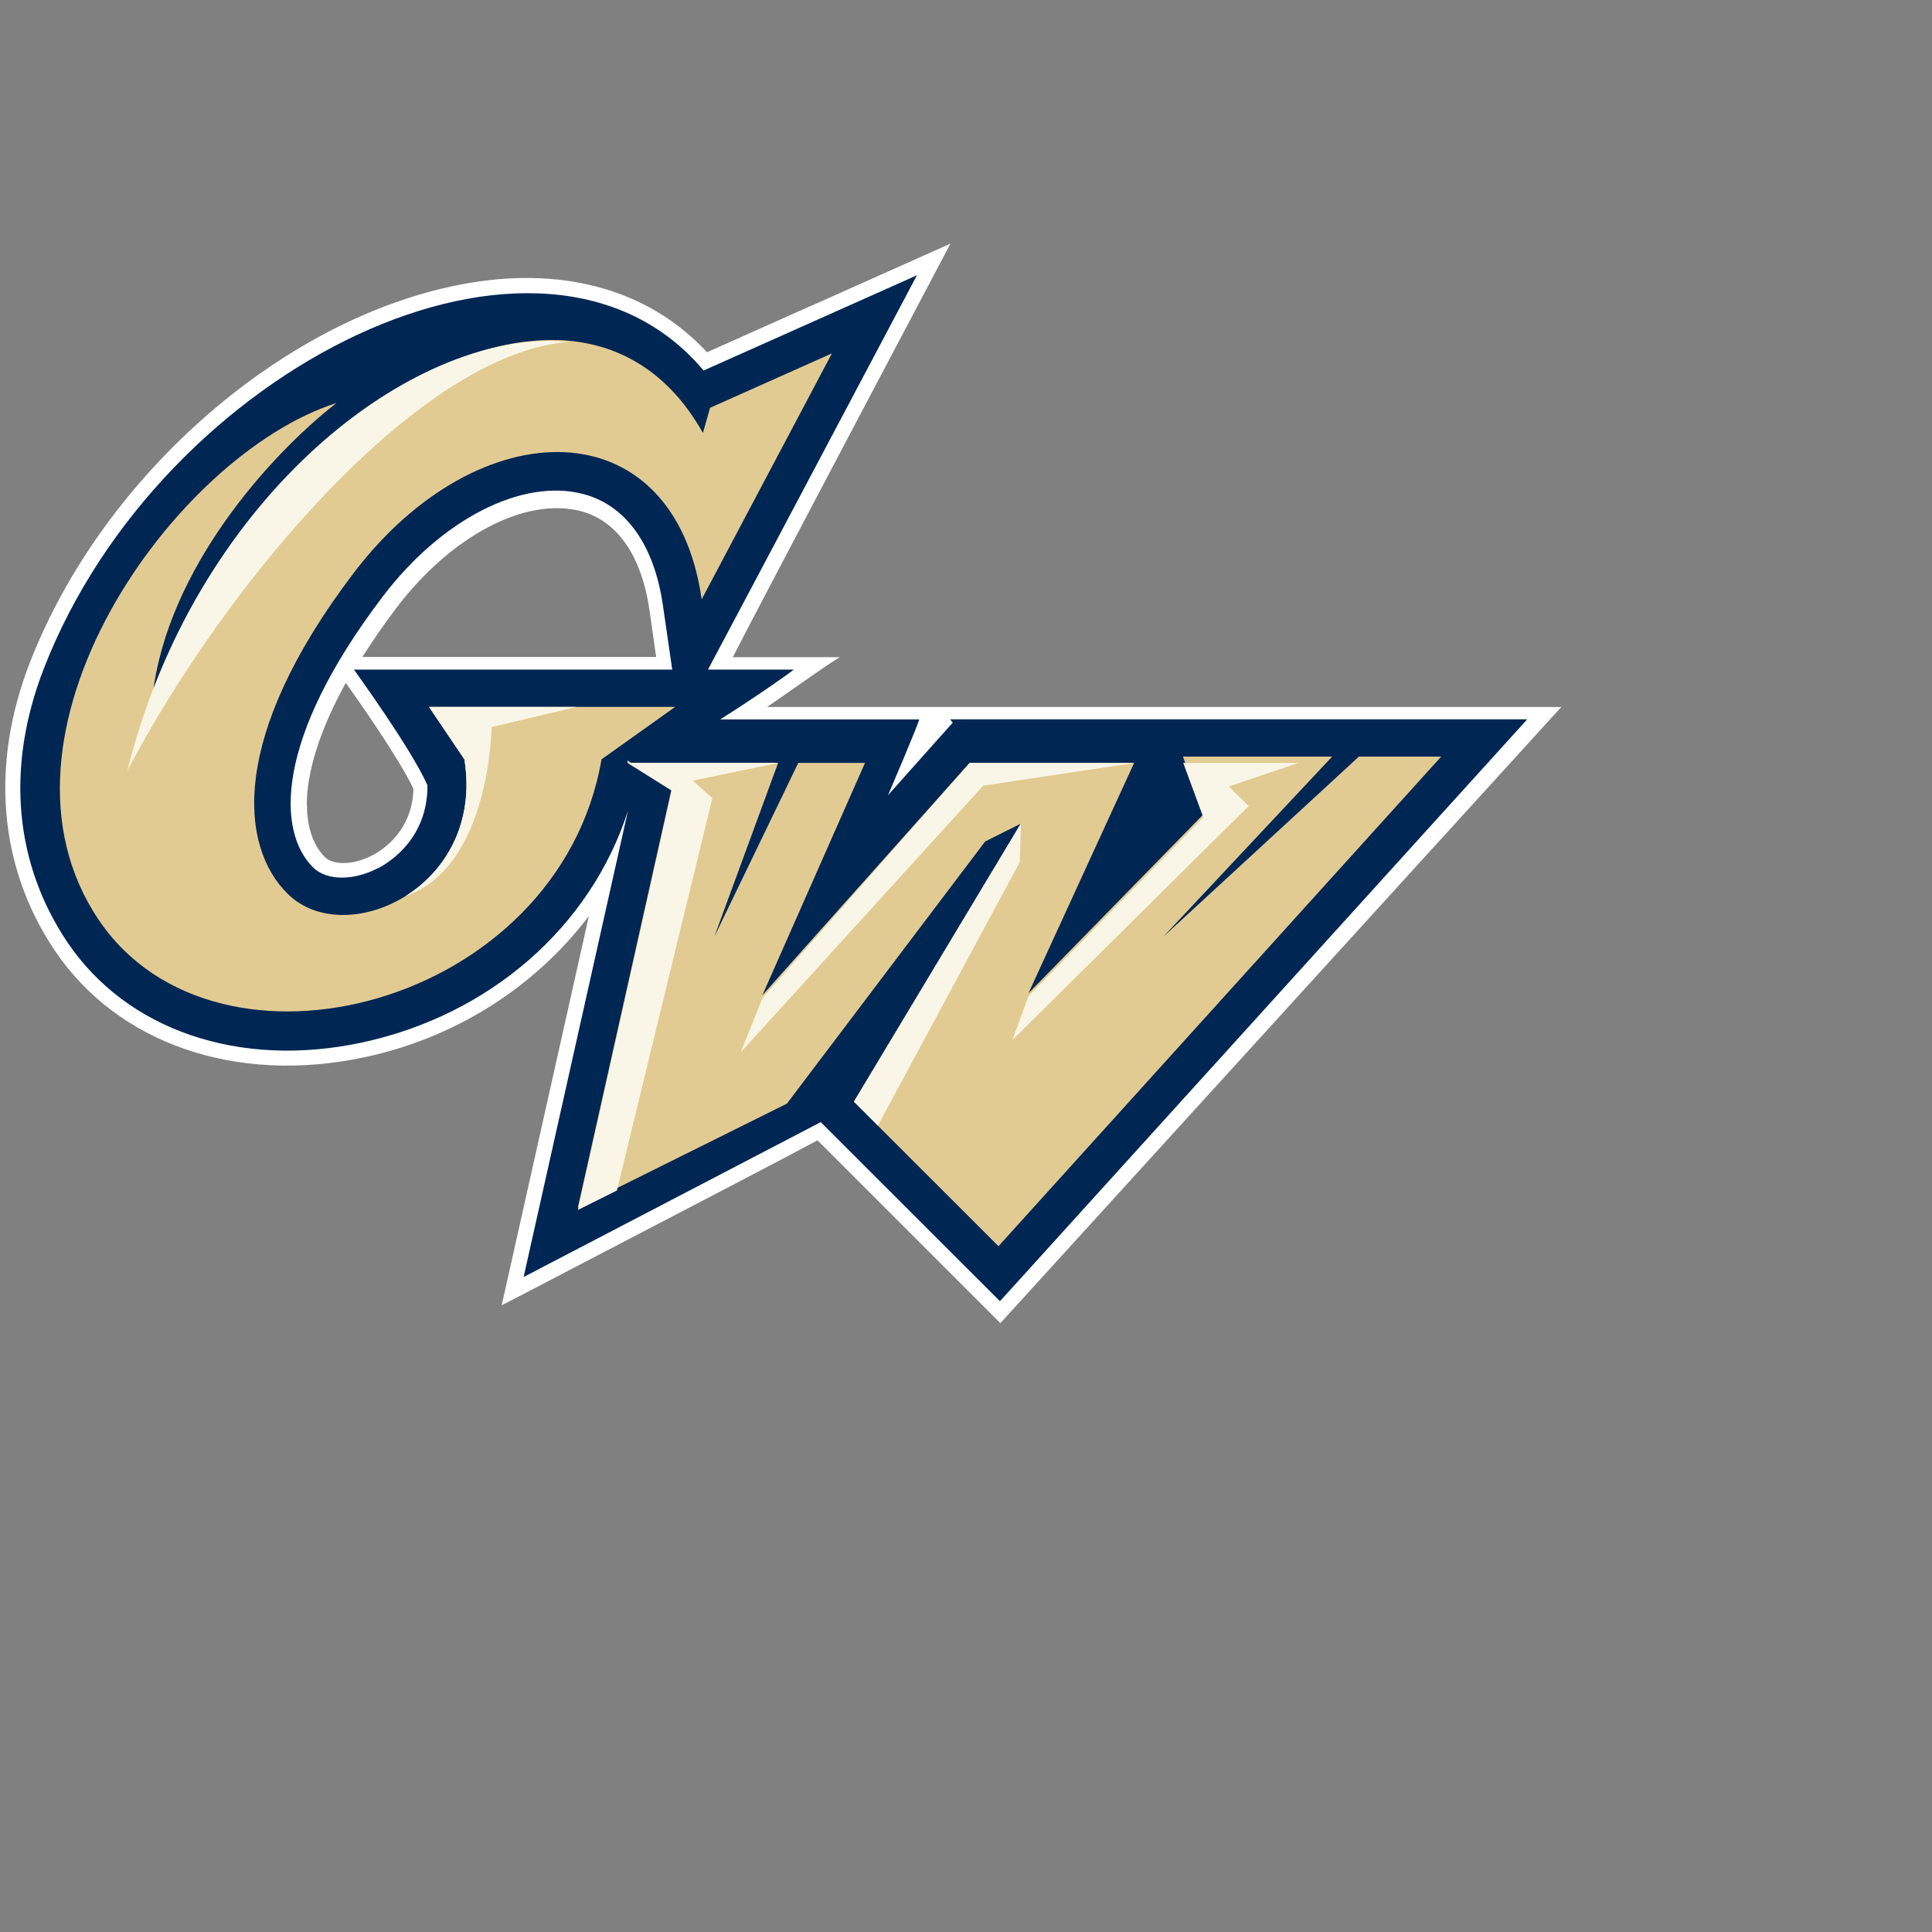 <?xml version="1.0" encoding="UTF-8"?><svg style="filter: drop-shadow(3px 5px 2px rgb(0 0 0 / 0.4));" id="a" xmlns="http://www.w3.org/2000/svg" width="150" height="150" viewBox="0 0 185 185"><rect x="0" y="0" width="185" height="185" fill="#808080" stroke="none"/><path d="m29.38,77.02c0-2.98,1.14-6.93,3.73-11.63,1.08,1.51,5.08,7.18,6.48,10.14-.11,3.94-2.78,5.77-3.95,6.38-1.99,1.03-3.8.86-4.5.19-1.11-1.09-1.75-2.81-1.75-5.08m8.55-18.79c5.26-6.93,12.36-10.66,17.66-9.29,3.5.91,5.84,4.28,6.59,9.48,0,0,.38,2.67.64,4.49h-28.13c.95-1.5,2.01-3.05,3.25-4.69m39.63-28.9s-8.32,3.71-9.88,4.41c-5.38-5.81-13.35-8.19-22.61-6.66C27.69,29.95,9.92,45.25,2.85,63.47c-3.8,9.79-2.96,19.56,2.37,27.51,6,8.95,17.37,12.88,29.67,10.26,8.85-1.88,16.42-6.82,21.5-13.53-2.74,12.23-8.35,37.28-8.35,37.28l2.76-1.43c18.45-9.61,25.05-13.05,27.48-14.37l17.51,17.51,53.71-59h-76.05c1.68-1.14,7.03-4.97,7.03-4.77h-10.31c2-3.97,20.84-39.6,20.84-39.6l-13.43,6" fill="#fff"/><path d="m36.17,83.14c-2.35,1.22-4.89,1.19-6.17-.06-3.46-3.39-3.79-12.23,6.66-25.97,5.62-7.39,13.32-11.33,19.17-9.81,4.1,1.07,6.81,4.86,7.65,10.68,0,0,.45,3.11.89,6.14h-30.48s5.52,7.6,7.04,11.08v.05c0,5.01-3.55,7.28-4.75,7.9m55.05-13.95s-4.61,5.15-6.2,6.95c.06-.14,2.98-6.95,2.98-7.26h-19.05c3.61-2.27,7.04-4.71,7.04-4.77h-8.21c1.31-2.43,20.01-37.76,20.01-37.76l-9.61,4.29s-9.35,4.17-10.82,4.83c-15.34-18.3-51.95-.37-63.17,28.53-3.78,9.72-2.66,18.9,2.23,26.18,5.67,8.45,16.46,12.14,28.17,9.65,12.37-2.64,21.98-11.15,25.53-22.2-1.37,6.12-9.99,44.64-9.99,44.64,0,0,28.44-14.82,28.45-14.83.27.27,17.16,17.15,17.16,17.15l50.49-55.72h-55.26" fill="#002654"/><path d="m53.36,32.57c-14.26-.44-32.53,15.53-38.73,33.9,1.44-11.95,11.07-22.79,17.59-27.88-15.6,4.98-34.63,31.82-22.79,49.46,11.29,16.82,44.08,8.34,48.17-15.34l7.05-5.02h-23.58l3.39,5.02c1.99,12.29-11.36,18.33-16.89,12.9-4.64-4.54-5.64-15.05,6.31-30.76,11.95-15.71,30.65-15.94,33.31,2.54l12.47-23.55-11.67,5.21-.68,2.41c-3.39-6.04-8.36-8.73-13.94-8.9h-.01Zm6.72,40.24l4.24,2.67-8.99,40.15,20.02-9.95,18.98-25.1,3.41-1.71-15.98,26.62,13.85,13.84,42.39-46.88h-7.88l-18.75,17.27,16.19-17.27h-14.28l1.92,5.56-16.72,17.1,10.12-22.06h-15.76l-19.84,22.25,9.83-22.25h-6.39l-8.05,16.67,6.12-16.67h-14.43v-.24Z" fill="#e2cb92"/><path d="m53.09,32.65c-14.55-.35-34.47,15.5-40.89,41.13,9.63-18.3,28.15-40.01,42.28-41.04-.46-.05-.92-.07-1.39-.08h0Zm-12.01,35.03l3.39,5.03c.99,6.14-1.84,10.72-5.63,13.09,8.1-2.77,8.23-16.18,8.23-16.18l8.15-1.93h-14.15.01Zm51.78,5.37l-19.84,22.5-2.08,5.2,23.21-25.52,14.48-2.17h-15.77Zm20.44,0l1.92,5.21-16.72,17.1-1.56,4.23,22.63-22.41-1.91-1.87,6.68-2.26h-11.04,0Zm-53.22,0l4.24,2.66-8.98,40.15,3.73-1.86,9.14-37.57-1.87-1.68,8.18-1.7h-14.44Zm37.67,5.82l-15.98,26.62,2.29,2.29,13.59-25.23.11-3.68h-.01Z" fill="#faf6e7"/></svg>